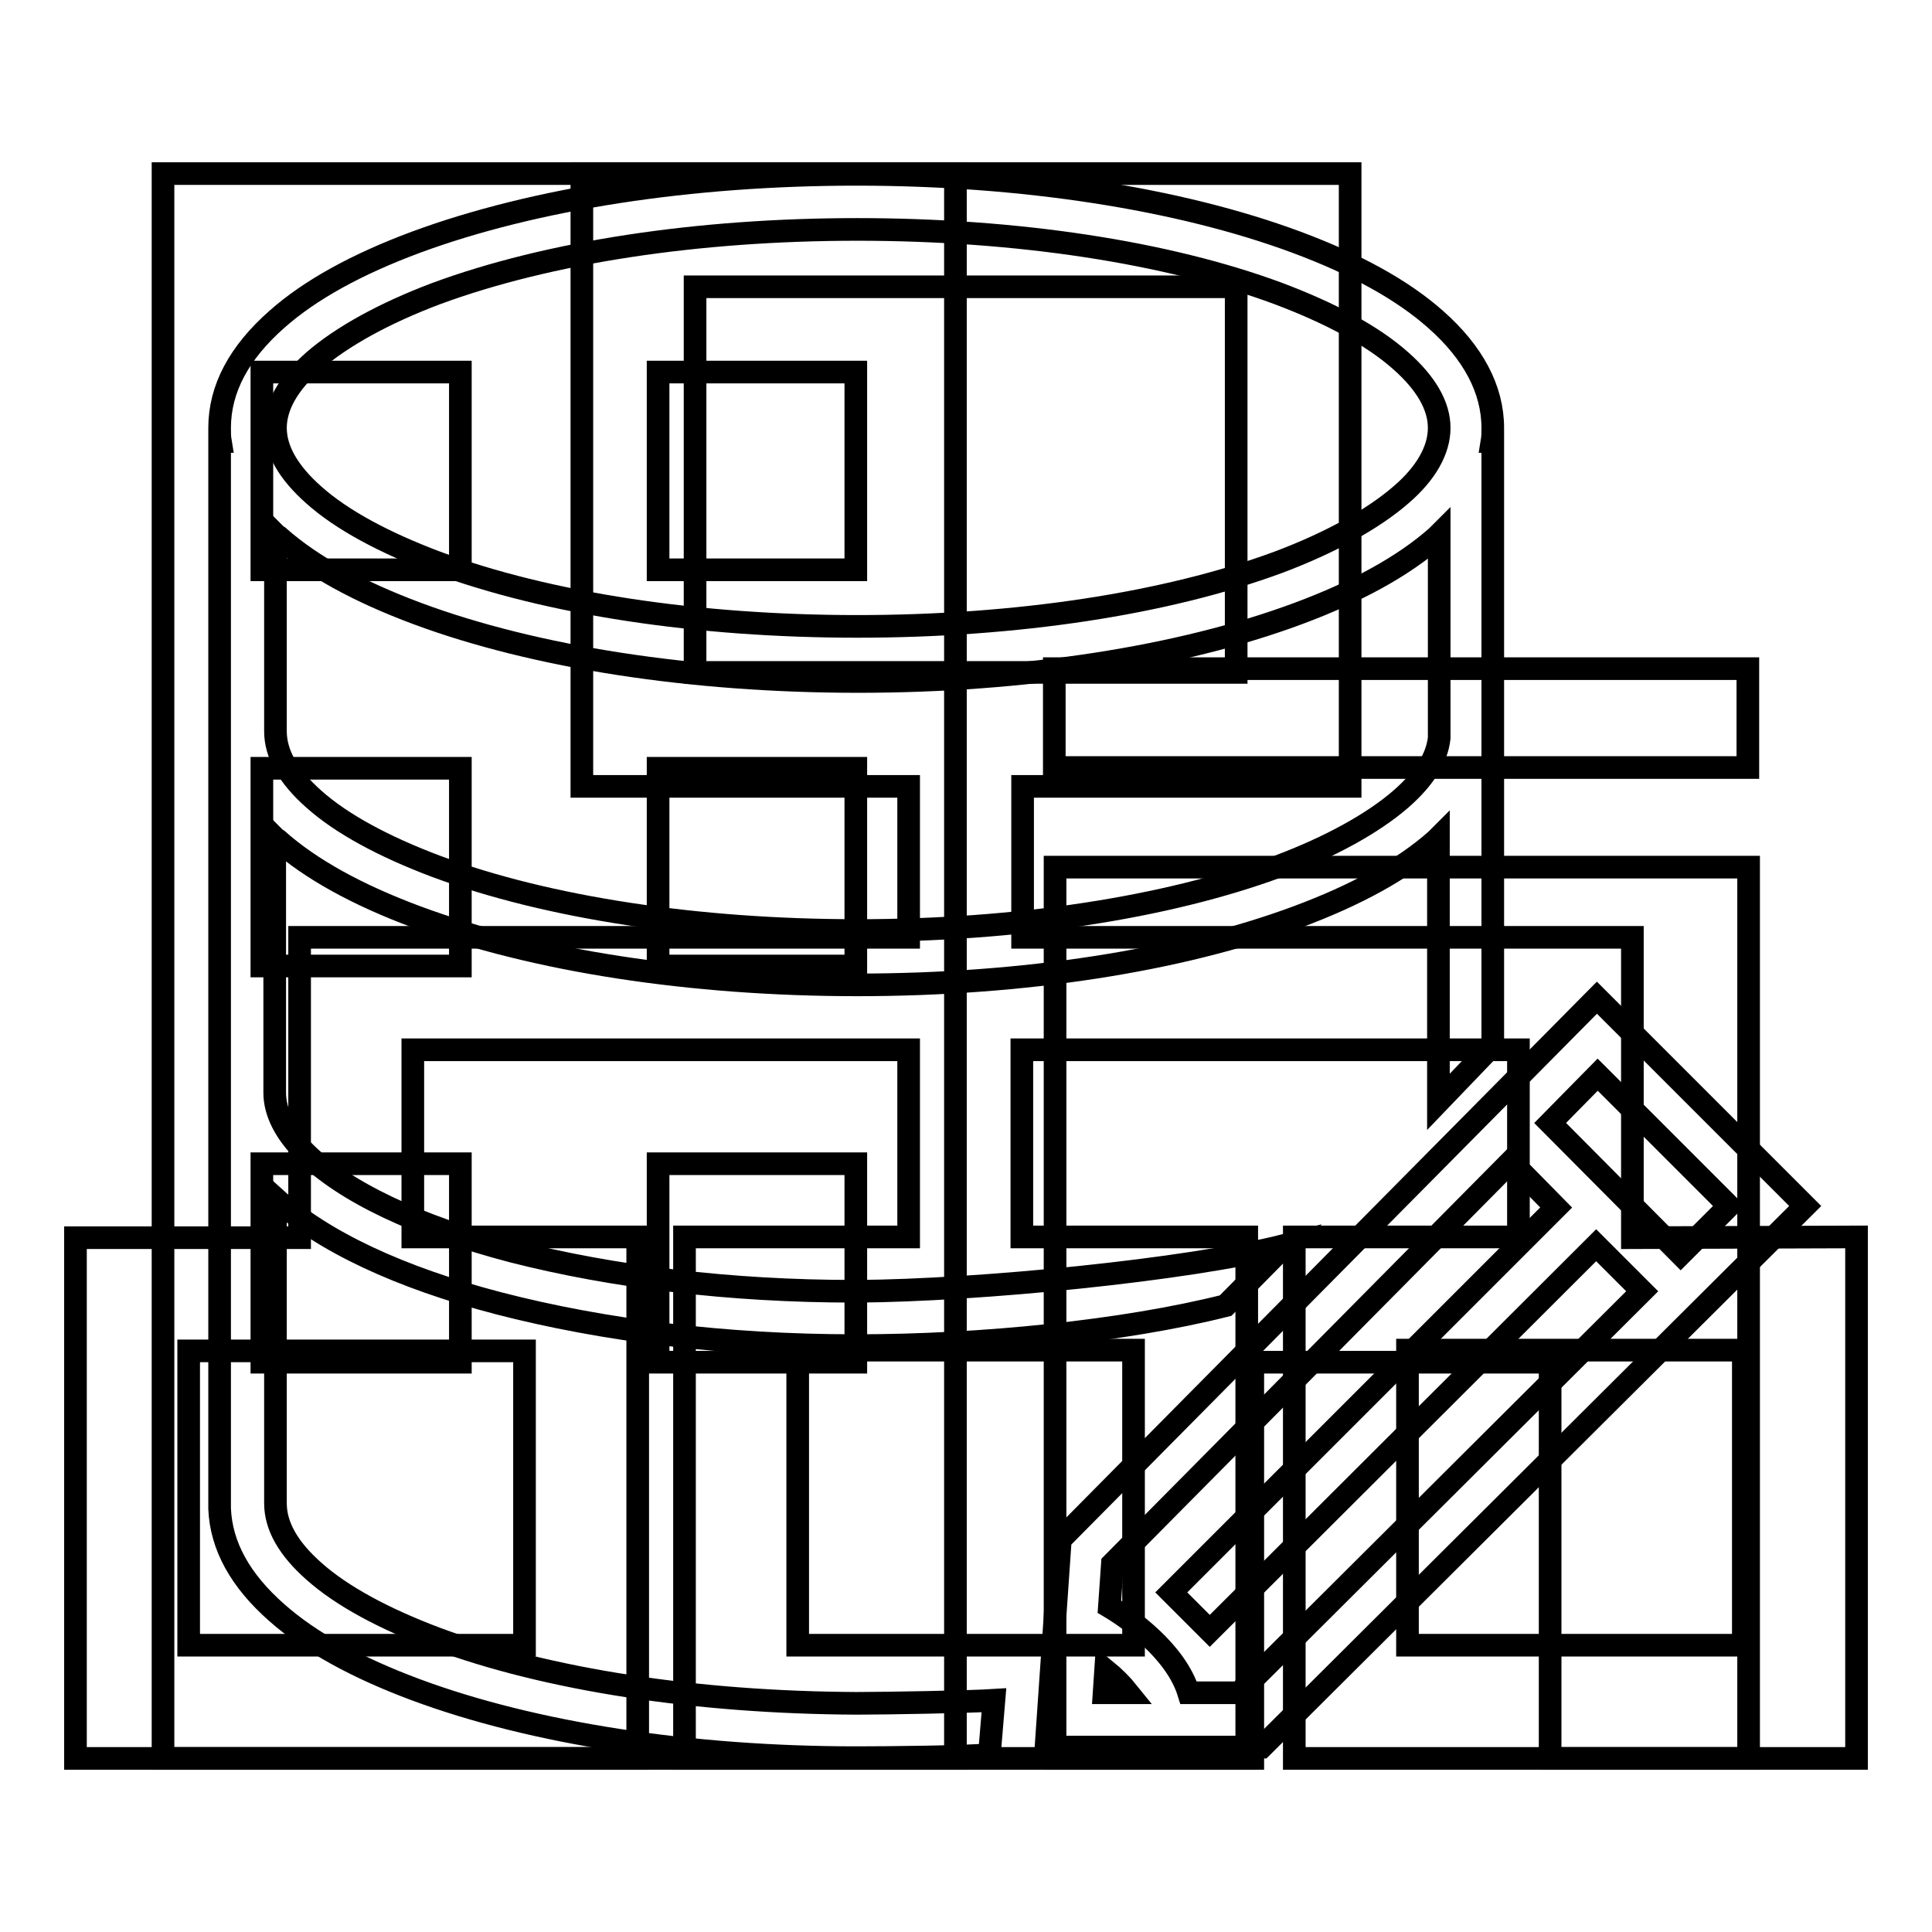 <?xml version="1.0" encoding="utf-8"?>
<!-- Svg Vector Icons : http://www.onlinewebfonts.com/icon -->
<!DOCTYPE svg PUBLIC "-//W3C//DTD SVG 1.1//EN" "http://www.w3.org/Graphics/SVG/1.1/DTD/svg11.dtd">
<svg version="1.1" xmlns="http://www.w3.org/2000/svg" xmlns:xlink="http://www.w3.org/1999/xlink" x="0px" y="0px" viewBox="0 0 256 256" enable-background="new 0 0 256 256" xml:space="preserve">
<g><g><path stroke-width="3" fill-opacity="0" stroke="#000000"  d="M57.8,217.1c-6.9-2.6-12.5-5.6-16.2-8.9c-3.4-3-5.1-6-5.1-9v-40.4c6.3,5.7,16.5,10.5,29.6,13.9c13.9,3.6,30.1,5.6,47.1,5.6c0.1,0,0.2,0,0.4,0c16.4,0,35.3-1.9,48.8-5.3l7.9-8c-13,3.3-40.8,6-56.7,6.1c-0.1,0-0.2,0-0.4,0c-16.4,0-32-1.9-45.3-5.3c-12.6-3.3-22.3-7.9-27.5-13.1c-2.6-2.6-4-5.3-4-7.9V111c0.1,0.1,0.2,0.2,0.4,0.3c4.4,3.9,10.6,7.3,18.4,10.2c15.6,5.8,36.4,9,58.4,9c22,0,42.7-3.2,58.3-9c7.8-2.9,14-6.3,18.4-10.2c0.1-0.1,0.2-0.2,0.3-0.3V146l7.2-7.5V98.2c0-0.4,0-0.8,0-1.2h0V58.5h-0.1c0.1-0.6,0.1-1.2,0.1-1.8c0-5.1-2.6-10-7.6-14.4c-4.4-3.9-10.6-7.3-18.4-10.2c-15.6-5.8-36.4-9-58.3-9c-22,0-42.7,3.2-58.4,9c-7.8,2.9-14,6.3-18.4,10.2c-5,4.4-7.6,9.2-7.6,14.4c0,0.6,0,1.2,0.1,1.8h-0.1v141.4l0,0c0.2,4.9,2.7,9.5,7.6,13.8c4.4,3.9,10.6,7.3,18.4,10.2c15.6,5.8,36.4,9,58.4,9c4.2,0,14.3-0.1,17.6-0.4l0.6-7.2c-3.1,0.2-14.2,0.4-18.2,0.4C92.4,225.6,72.6,222.6,57.8,217.1L57.8,217.1z M41.6,47.8c3.7-3.2,9.3-6.3,16.2-8.9c14.9-5.5,34.7-8.5,55.8-8.5s41,3,55.8,8.5c6.9,2.6,12.5,5.6,16.2,8.9c3.4,3,5.1,6,5.1,8.9s-1.7,6-5.1,8.9c-3.7,3.2-9.3,6.3-16.2,8.9c-14.9,5.5-34.7,8.5-55.8,8.5s-41-3-55.8-8.5c-6.9-2.6-12.5-5.6-16.2-8.9c-3.4-3-5.1-6-5.1-8.9S38.2,50.8,41.6,47.8L41.6,47.8z M36.5,70.8c0.1,0.1,0.2,0.2,0.4,0.3c4.4,3.9,10.6,7.3,18.4,10.2c15.6,5.8,36.4,9,58.4,9c22,0,42.7-3.2,58.3-9c7.8-2.9,14-6.3,18.4-10.2c0.1-0.1,0.2-0.2,0.3-0.3v27c-0.3,2.7-2,5.4-5.1,8.1c-3.7,3.2-9.3,6.3-16.2,8.9c-14.9,5.5-34.7,8.5-55.8,8.5c-21.1,0-41-3-55.8-8.5c-6.9-2.6-12.5-5.6-16.2-8.9c-3.4-3-5.1-6-5.1-9L36.5,70.8L36.5,70.8z M211.6,132.2L140.5,204l-1.9,27.5h28.6l72-71.7L211.6,132.2L211.6,132.2z M211.7,142.4l17.4,17.4l-6.4,6.4l-17.3-17.4L211.7,142.4L211.7,142.4z M146.5,221.3c1.1,0.9,2.2,2,3,3h-3.2L146.5,221.3L146.5,221.3z M164.2,224.3h-6.7c-1.7-5.5-7.8-9.8-10.5-11.4l0.4-5.7l52.8-53.3l6,6.1L155.2,211l5.1,5.1l51.2-51.1l6.1,6.1L164.2,224.3L164.2,224.3z"/><path stroke-width="3" fill-opacity="0" stroke="#000000"  d="M21.6,233h105V23h-105V233L21.6,233z M87.2,49.3h26.2v26.2H87.2V49.3L87.2,49.3z M87.2,101.8h26.2V128H87.2V101.8L87.2,101.8z M87.2,154.2h26.2v26.3H87.2V154.2L87.2,154.2z M34.7,49.3H61v26.2H34.7V49.3L34.7,49.3z M34.7,101.8H61V128H34.7V101.8L34.7,101.8z M34.7,154.2H61v26.3H34.7V154.2L34.7,154.2z M139.7,88.6h91.9v13.1h-91.9V88.6z M139.7,233H166v-52.5h39.4V233h26.3V114.9h-91.9V233z"/><path stroke-width="3" fill-opacity="0" stroke="#000000"  d="M216.3,164v-24.8v-15h-15h-65.8v-20h43.4V23H77.1v81.2h43.3v20H54.7h-15v15v24.8H10V233h74.5v-69.1H54.7v-24.8h65.7v24.8H90.7V233h74.5v-69.1h-29.8v-24.8h65.8v24.8h-29.7V233H246v-69.1L216.3,164L216.3,164z M92.1,38h71.7v51.1H92.1V38L92.1,38z M69.5,179V218H25V179h14.7h15H69.5L69.5,179z M150.2,218h-44.5v-39.1h44.5V218L150.2,218z M231,218h-44.5v-39.1h14.7h15H231L231,218L231,218z"/></g></g>
</svg>
